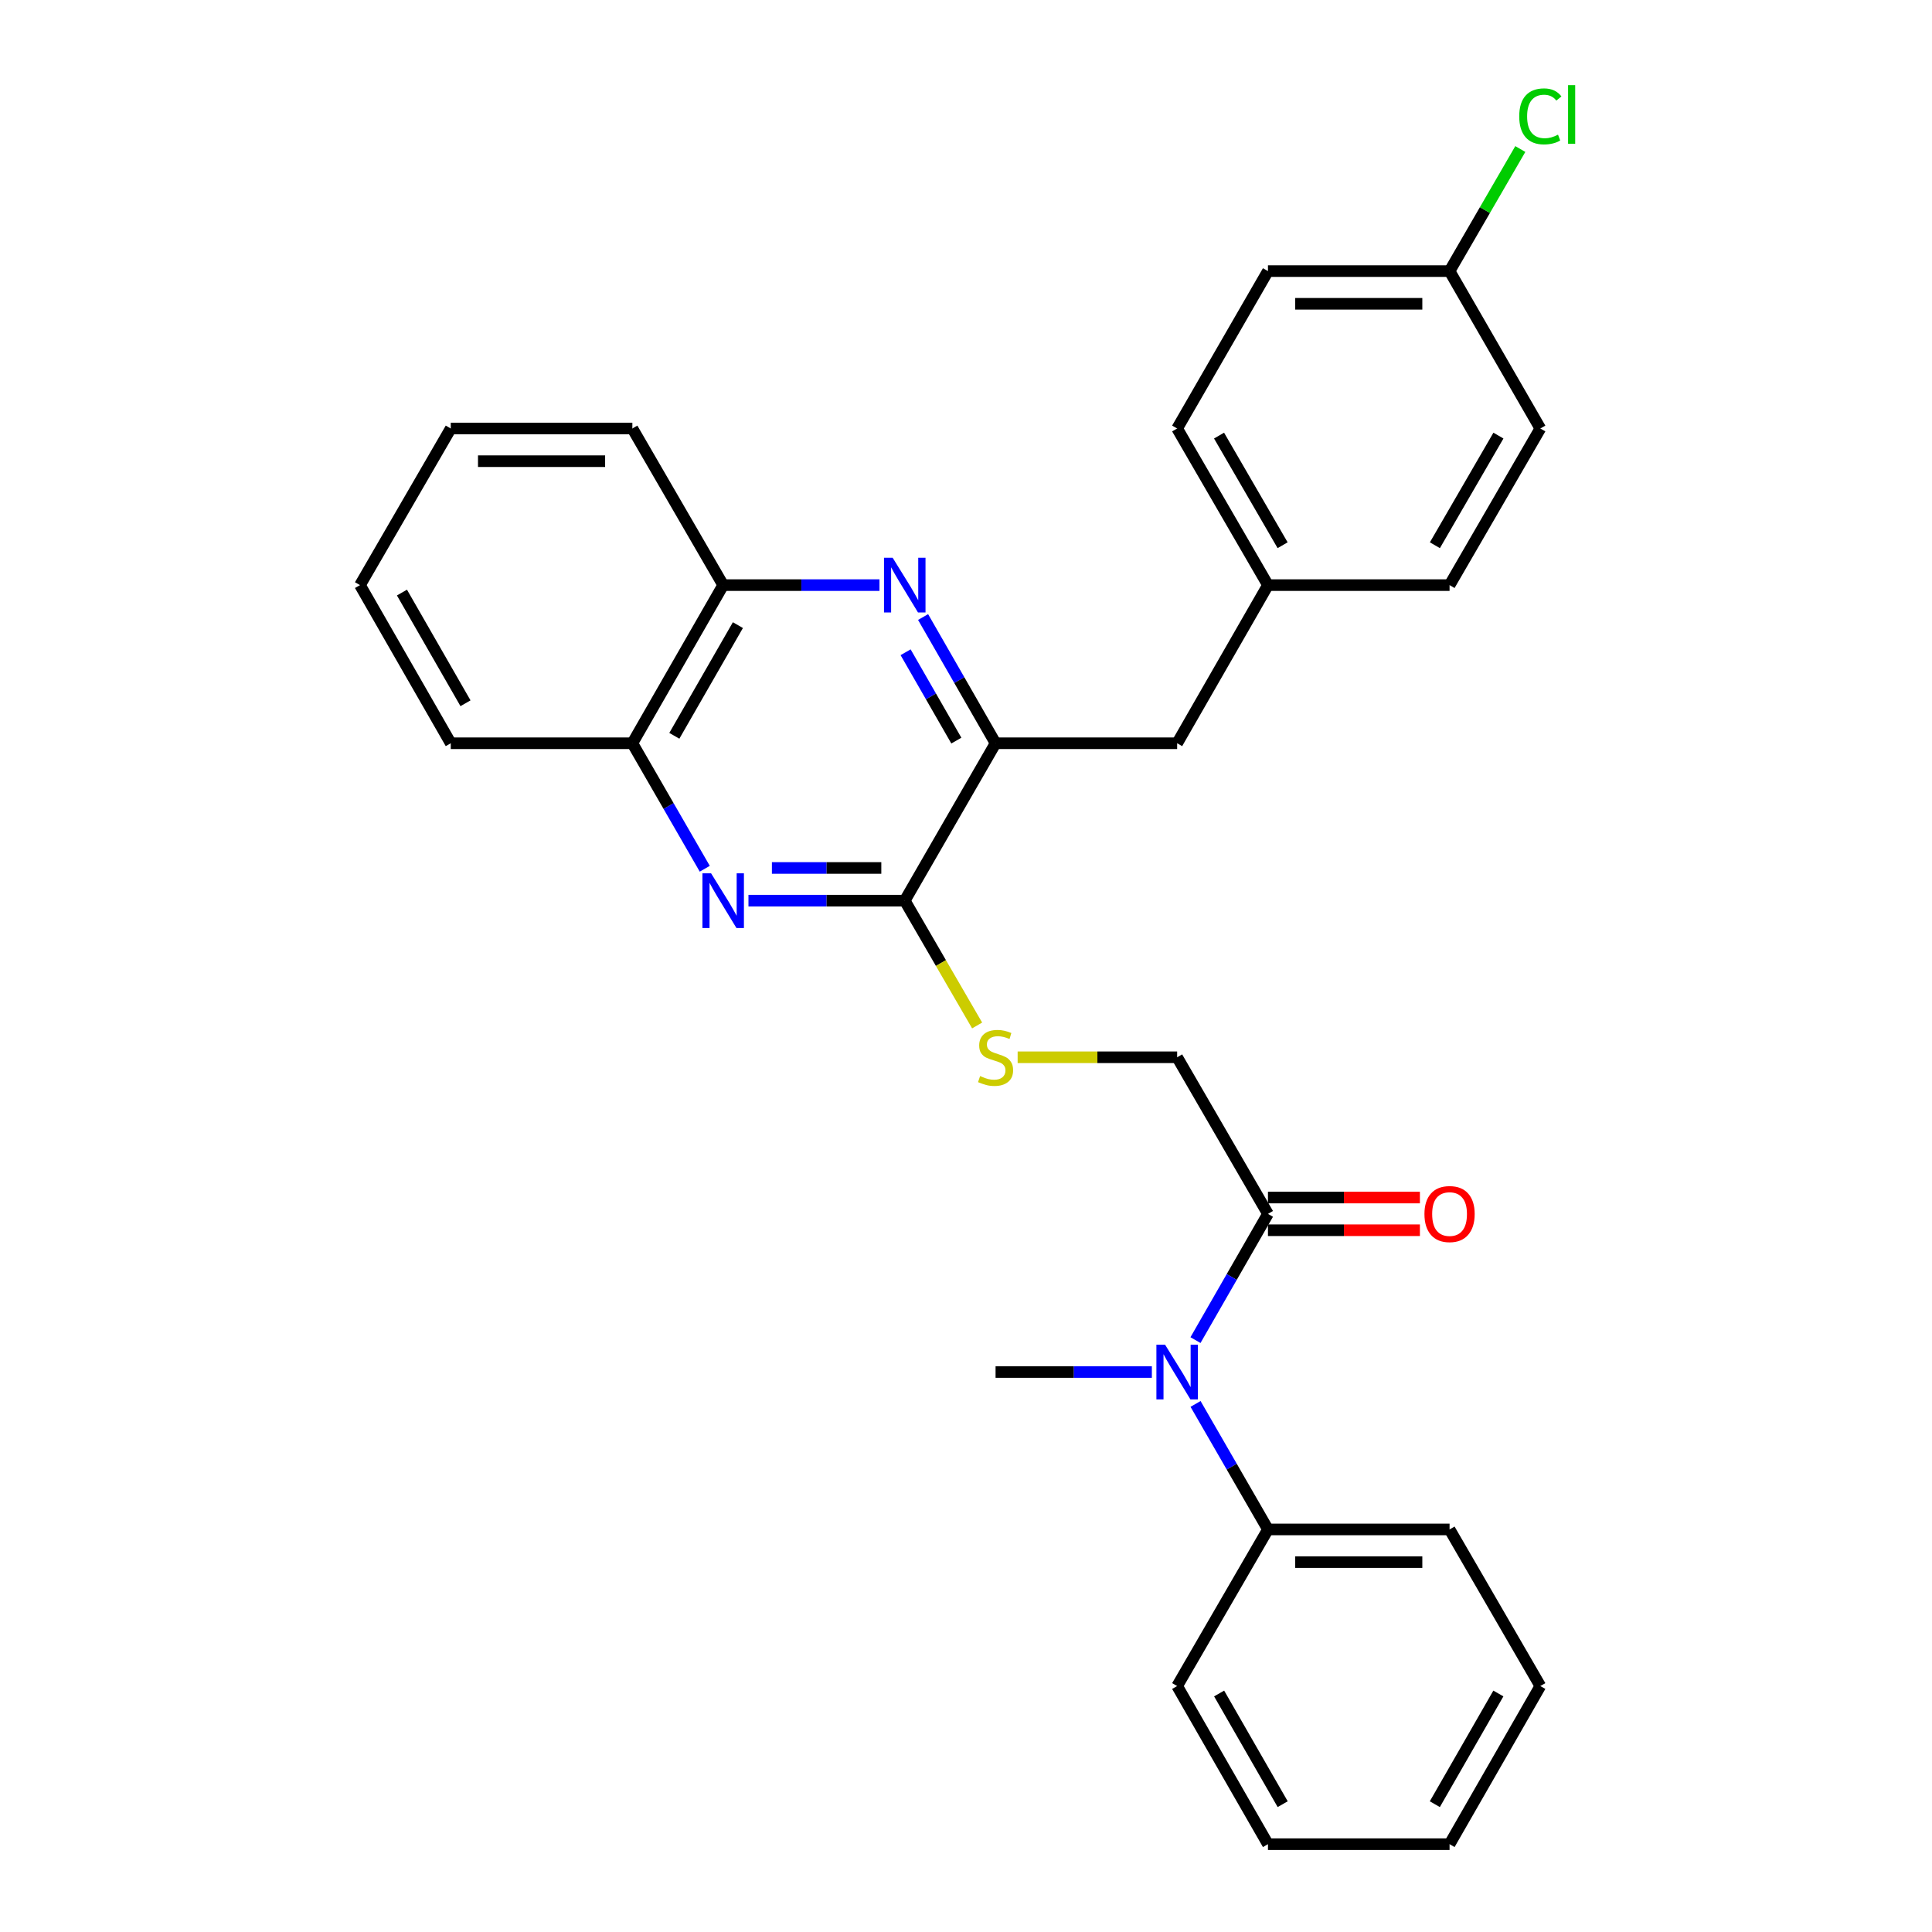 <?xml version='1.0' encoding='iso-8859-1'?>
<svg version='1.1' baseProfile='full'
              xmlns='http://www.w3.org/2000/svg'
                      xmlns:rdkit='http://www.rdkit.org/xml'
                      xmlns:xlink='http://www.w3.org/1999/xlink'
                  xml:space='preserve'
width='1000px' height='1000px' viewBox='0 0 1000 1000'>
<!-- END OF HEADER -->
<rect style='opacity:1.0;fill:#FFFFFF;stroke:none' width='1000' height='1000' x='0' y='0'> </rect>
<path class='bond-1' d='M 387.403,466.175 L 427.852,466.175' style='fill:none;fill-rule:evenodd;stroke:#0000FF;stroke-width:6px;stroke-linecap:butt;stroke-linejoin:miter;stroke-opacity:1' />
<path class='bond-1' d='M 427.852,466.175 L 468.3,466.175' style='fill:none;fill-rule:evenodd;stroke:#000000;stroke-width:6px;stroke-linecap:butt;stroke-linejoin:miter;stroke-opacity:1' />
<path class='bond-1' d='M 399.538,449.254 L 427.852,449.254' style='fill:none;fill-rule:evenodd;stroke:#0000FF;stroke-width:6px;stroke-linecap:butt;stroke-linejoin:miter;stroke-opacity:1' />
<path class='bond-1' d='M 427.852,449.254 L 456.166,449.254' style='fill:none;fill-rule:evenodd;stroke:#000000;stroke-width:6px;stroke-linecap:butt;stroke-linejoin:miter;stroke-opacity:1' />
<path class='bond-6' d='M 364.787,449.664 L 346.048,417.187' style='fill:none;fill-rule:evenodd;stroke:#0000FF;stroke-width:6px;stroke-linecap:butt;stroke-linejoin:miter;stroke-opacity:1' />
<path class='bond-6' d='M 346.048,417.187 L 327.31,384.709' style='fill:none;fill-rule:evenodd;stroke:#000000;stroke-width:6px;stroke-linecap:butt;stroke-linejoin:miter;stroke-opacity:1' />
<path class='bond-0' d='M 455.211,302.858 L 414.762,302.858' style='fill:none;fill-rule:evenodd;stroke:#0000FF;stroke-width:6px;stroke-linecap:butt;stroke-linejoin:miter;stroke-opacity:1' />
<path class='bond-0' d='M 414.762,302.858 L 374.313,302.858' style='fill:none;fill-rule:evenodd;stroke:#000000;stroke-width:6px;stroke-linecap:butt;stroke-linejoin:miter;stroke-opacity:1' />
<path class='bond-29' d='M 477.787,319.378 L 496.545,352.044' style='fill:none;fill-rule:evenodd;stroke:#0000FF;stroke-width:6px;stroke-linecap:butt;stroke-linejoin:miter;stroke-opacity:1' />
<path class='bond-29' d='M 496.545,352.044 L 515.303,384.709' style='fill:none;fill-rule:evenodd;stroke:#000000;stroke-width:6px;stroke-linecap:butt;stroke-linejoin:miter;stroke-opacity:1' />
<path class='bond-29' d='M 468.741,337.604 L 481.871,360.47' style='fill:none;fill-rule:evenodd;stroke:#0000FF;stroke-width:6px;stroke-linecap:butt;stroke-linejoin:miter;stroke-opacity:1' />
<path class='bond-29' d='M 481.871,360.47 L 495.002,383.336' style='fill:none;fill-rule:evenodd;stroke:#000000;stroke-width:6px;stroke-linecap:butt;stroke-linejoin:miter;stroke-opacity:1' />
<path class='bond-2' d='M 468.3,466.175 L 515.303,384.709' style='fill:none;fill-rule:evenodd;stroke:#000000;stroke-width:6px;stroke-linecap:butt;stroke-linejoin:miter;stroke-opacity:1' />
<path class='bond-5' d='M 468.3,466.175 L 487.029,498.479' style='fill:none;fill-rule:evenodd;stroke:#000000;stroke-width:6px;stroke-linecap:butt;stroke-linejoin:miter;stroke-opacity:1' />
<path class='bond-5' d='M 487.029,498.479 L 505.759,530.783' style='fill:none;fill-rule:evenodd;stroke:#CCCC00;stroke-width:6px;stroke-linecap:butt;stroke-linejoin:miter;stroke-opacity:1' />
<path class='bond-9' d='M 515.303,384.709 L 609.291,384.709' style='fill:none;fill-rule:evenodd;stroke:#000000;stroke-width:6px;stroke-linecap:butt;stroke-linejoin:miter;stroke-opacity:1' />
<path class='bond-3' d='M 656.294,628.307 L 609.291,547.246' style='fill:none;fill-rule:evenodd;stroke:#000000;stroke-width:6px;stroke-linecap:butt;stroke-linejoin:miter;stroke-opacity:1' />
<path class='bond-4' d='M 656.294,628.307 L 637.535,660.973' style='fill:none;fill-rule:evenodd;stroke:#000000;stroke-width:6px;stroke-linecap:butt;stroke-linejoin:miter;stroke-opacity:1' />
<path class='bond-4' d='M 637.535,660.973 L 618.777,693.638' style='fill:none;fill-rule:evenodd;stroke:#0000FF;stroke-width:6px;stroke-linecap:butt;stroke-linejoin:miter;stroke-opacity:1' />
<path class='bond-10' d='M 656.294,636.768 L 695.617,636.768' style='fill:none;fill-rule:evenodd;stroke:#000000;stroke-width:6px;stroke-linecap:butt;stroke-linejoin:miter;stroke-opacity:1' />
<path class='bond-10' d='M 695.617,636.768 L 734.94,636.768' style='fill:none;fill-rule:evenodd;stroke:#FF0000;stroke-width:6px;stroke-linecap:butt;stroke-linejoin:miter;stroke-opacity:1' />
<path class='bond-10' d='M 656.294,619.847 L 695.617,619.847' style='fill:none;fill-rule:evenodd;stroke:#000000;stroke-width:6px;stroke-linecap:butt;stroke-linejoin:miter;stroke-opacity:1' />
<path class='bond-10' d='M 695.617,619.847 L 734.94,619.847' style='fill:none;fill-rule:evenodd;stroke:#FF0000;stroke-width:6px;stroke-linecap:butt;stroke-linejoin:miter;stroke-opacity:1' />
<path class='bond-11' d='M 618.816,726.67 L 637.555,759.151' style='fill:none;fill-rule:evenodd;stroke:#0000FF;stroke-width:6px;stroke-linecap:butt;stroke-linejoin:miter;stroke-opacity:1' />
<path class='bond-11' d='M 637.555,759.151 L 656.294,791.633' style='fill:none;fill-rule:evenodd;stroke:#000000;stroke-width:6px;stroke-linecap:butt;stroke-linejoin:miter;stroke-opacity:1' />
<path class='bond-19' d='M 596.201,710.158 L 555.752,710.158' style='fill:none;fill-rule:evenodd;stroke:#0000FF;stroke-width:6px;stroke-linecap:butt;stroke-linejoin:miter;stroke-opacity:1' />
<path class='bond-19' d='M 555.752,710.158 L 515.303,710.158' style='fill:none;fill-rule:evenodd;stroke:#000000;stroke-width:6px;stroke-linecap:butt;stroke-linejoin:miter;stroke-opacity:1' />
<path class='bond-8' d='M 526.733,547.246 L 568.012,547.246' style='fill:none;fill-rule:evenodd;stroke:#CCCC00;stroke-width:6px;stroke-linecap:butt;stroke-linejoin:miter;stroke-opacity:1' />
<path class='bond-8' d='M 568.012,547.246 L 609.291,547.246' style='fill:none;fill-rule:evenodd;stroke:#000000;stroke-width:6px;stroke-linecap:butt;stroke-linejoin:miter;stroke-opacity:1' />
<path class='bond-7' d='M 327.31,384.709 L 374.313,302.858' style='fill:none;fill-rule:evenodd;stroke:#000000;stroke-width:6px;stroke-linecap:butt;stroke-linejoin:miter;stroke-opacity:1' />
<path class='bond-7' d='M 349.034,380.858 L 381.936,323.563' style='fill:none;fill-rule:evenodd;stroke:#000000;stroke-width:6px;stroke-linecap:butt;stroke-linejoin:miter;stroke-opacity:1' />
<path class='bond-20' d='M 327.31,384.709 L 233.314,384.709' style='fill:none;fill-rule:evenodd;stroke:#000000;stroke-width:6px;stroke-linecap:butt;stroke-linejoin:miter;stroke-opacity:1' />
<path class='bond-21' d='M 374.313,302.858 L 327.31,221.788' style='fill:none;fill-rule:evenodd;stroke:#000000;stroke-width:6px;stroke-linecap:butt;stroke-linejoin:miter;stroke-opacity:1' />
<path class='bond-12' d='M 609.291,384.709 L 656.294,302.858' style='fill:none;fill-rule:evenodd;stroke:#000000;stroke-width:6px;stroke-linecap:butt;stroke-linejoin:miter;stroke-opacity:1' />
<path class='bond-22' d='M 656.294,791.633 L 750.29,791.633' style='fill:none;fill-rule:evenodd;stroke:#000000;stroke-width:6px;stroke-linecap:butt;stroke-linejoin:miter;stroke-opacity:1' />
<path class='bond-22' d='M 670.393,808.554 L 736.191,808.554' style='fill:none;fill-rule:evenodd;stroke:#000000;stroke-width:6px;stroke-linecap:butt;stroke-linejoin:miter;stroke-opacity:1' />
<path class='bond-23' d='M 656.294,791.633 L 609.291,872.694' style='fill:none;fill-rule:evenodd;stroke:#000000;stroke-width:6px;stroke-linecap:butt;stroke-linejoin:miter;stroke-opacity:1' />
<path class='bond-15' d='M 656.294,302.858 L 750.29,302.858' style='fill:none;fill-rule:evenodd;stroke:#000000;stroke-width:6px;stroke-linecap:butt;stroke-linejoin:miter;stroke-opacity:1' />
<path class='bond-16' d='M 656.294,302.858 L 609.291,221.788' style='fill:none;fill-rule:evenodd;stroke:#000000;stroke-width:6px;stroke-linecap:butt;stroke-linejoin:miter;stroke-opacity:1' />
<path class='bond-16' d='M 663.882,282.211 L 630.98,225.461' style='fill:none;fill-rule:evenodd;stroke:#000000;stroke-width:6px;stroke-linecap:butt;stroke-linejoin:miter;stroke-opacity:1' />
<path class='bond-13' d='M 750.29,140.322 L 656.294,140.322' style='fill:none;fill-rule:evenodd;stroke:#000000;stroke-width:6px;stroke-linecap:butt;stroke-linejoin:miter;stroke-opacity:1' />
<path class='bond-13' d='M 736.191,157.243 L 670.393,157.243' style='fill:none;fill-rule:evenodd;stroke:#000000;stroke-width:6px;stroke-linecap:butt;stroke-linejoin:miter;stroke-opacity:1' />
<path class='bond-14' d='M 750.29,140.322 L 768.6,108.728' style='fill:none;fill-rule:evenodd;stroke:#000000;stroke-width:6px;stroke-linecap:butt;stroke-linejoin:miter;stroke-opacity:1' />
<path class='bond-14' d='M 768.6,108.728 L 786.911,77.134' style='fill:none;fill-rule:evenodd;stroke:#00CC00;stroke-width:6px;stroke-linecap:butt;stroke-linejoin:miter;stroke-opacity:1' />
<path class='bond-31' d='M 750.29,140.322 L 797.274,221.788' style='fill:none;fill-rule:evenodd;stroke:#000000;stroke-width:6px;stroke-linecap:butt;stroke-linejoin:miter;stroke-opacity:1' />
<path class='bond-17' d='M 750.29,302.858 L 797.274,221.788' style='fill:none;fill-rule:evenodd;stroke:#000000;stroke-width:6px;stroke-linecap:butt;stroke-linejoin:miter;stroke-opacity:1' />
<path class='bond-17' d='M 742.698,282.213 L 775.586,225.464' style='fill:none;fill-rule:evenodd;stroke:#000000;stroke-width:6px;stroke-linecap:butt;stroke-linejoin:miter;stroke-opacity:1' />
<path class='bond-18' d='M 609.291,221.788 L 656.294,140.322' style='fill:none;fill-rule:evenodd;stroke:#000000;stroke-width:6px;stroke-linecap:butt;stroke-linejoin:miter;stroke-opacity:1' />
<path class='bond-25' d='M 233.314,384.709 L 186.329,302.858' style='fill:none;fill-rule:evenodd;stroke:#000000;stroke-width:6px;stroke-linecap:butt;stroke-linejoin:miter;stroke-opacity:1' />
<path class='bond-25' d='M 240.941,364.008 L 208.052,306.712' style='fill:none;fill-rule:evenodd;stroke:#000000;stroke-width:6px;stroke-linecap:butt;stroke-linejoin:miter;stroke-opacity:1' />
<path class='bond-30' d='M 327.31,221.788 L 233.314,221.788' style='fill:none;fill-rule:evenodd;stroke:#000000;stroke-width:6px;stroke-linecap:butt;stroke-linejoin:miter;stroke-opacity:1' />
<path class='bond-30' d='M 313.211,238.709 L 247.413,238.709' style='fill:none;fill-rule:evenodd;stroke:#000000;stroke-width:6px;stroke-linecap:butt;stroke-linejoin:miter;stroke-opacity:1' />
<path class='bond-27' d='M 750.29,791.633 L 797.274,872.694' style='fill:none;fill-rule:evenodd;stroke:#000000;stroke-width:6px;stroke-linecap:butt;stroke-linejoin:miter;stroke-opacity:1' />
<path class='bond-26' d='M 609.291,872.694 L 656.294,954.545' style='fill:none;fill-rule:evenodd;stroke:#000000;stroke-width:6px;stroke-linecap:butt;stroke-linejoin:miter;stroke-opacity:1' />
<path class='bond-26' d='M 631.015,876.546 L 663.917,933.841' style='fill:none;fill-rule:evenodd;stroke:#000000;stroke-width:6px;stroke-linecap:butt;stroke-linejoin:miter;stroke-opacity:1' />
<path class='bond-24' d='M 233.314,221.788 L 186.329,302.858' style='fill:none;fill-rule:evenodd;stroke:#000000;stroke-width:6px;stroke-linecap:butt;stroke-linejoin:miter;stroke-opacity:1' />
<path class='bond-28' d='M 656.294,954.545 L 750.29,954.545' style='fill:none;fill-rule:evenodd;stroke:#000000;stroke-width:6px;stroke-linecap:butt;stroke-linejoin:miter;stroke-opacity:1' />
<path class='bond-32' d='M 797.274,872.694 L 750.29,954.545' style='fill:none;fill-rule:evenodd;stroke:#000000;stroke-width:6px;stroke-linecap:butt;stroke-linejoin:miter;stroke-opacity:1' />
<path class='bond-32' d='M 775.551,876.548 L 742.663,933.844' style='fill:none;fill-rule:evenodd;stroke:#000000;stroke-width:6px;stroke-linecap:butt;stroke-linejoin:miter;stroke-opacity:1' />
<path  class='atom-0' d='M 368.053 452.015
L 377.333 467.015
Q 378.253 468.495, 379.733 471.175
Q 381.213 473.855, 381.293 474.015
L 381.293 452.015
L 385.053 452.015
L 385.053 480.335
L 381.173 480.335
L 371.213 463.935
Q 370.053 462.015, 368.813 459.815
Q 367.613 457.615, 367.253 456.935
L 367.253 480.335
L 363.573 480.335
L 363.573 452.015
L 368.053 452.015
' fill='#0000FF'/>
<path  class='atom-1' d='M 462.04 288.698
L 471.32 303.698
Q 472.24 305.178, 473.72 307.858
Q 475.2 310.538, 475.28 310.698
L 475.28 288.698
L 479.04 288.698
L 479.04 317.018
L 475.16 317.018
L 465.2 300.618
Q 464.04 298.698, 462.8 296.498
Q 461.6 294.298, 461.24 293.618
L 461.24 317.018
L 457.56 317.018
L 457.56 288.698
L 462.04 288.698
' fill='#0000FF'/>
<path  class='atom-5' d='M 603.031 695.998
L 612.311 710.998
Q 613.231 712.478, 614.711 715.158
Q 616.191 717.838, 616.271 717.998
L 616.271 695.998
L 620.031 695.998
L 620.031 724.318
L 616.151 724.318
L 606.191 707.918
Q 605.031 705.998, 603.791 703.798
Q 602.591 701.598, 602.231 700.918
L 602.231 724.318
L 598.551 724.318
L 598.551 695.998
L 603.031 695.998
' fill='#0000FF'/>
<path  class='atom-6' d='M 507.303 556.966
Q 507.623 557.086, 508.943 557.646
Q 510.263 558.206, 511.703 558.566
Q 513.183 558.886, 514.623 558.886
Q 517.303 558.886, 518.863 557.606
Q 520.423 556.286, 520.423 554.006
Q 520.423 552.446, 519.623 551.486
Q 518.863 550.526, 517.663 550.006
Q 516.463 549.486, 514.463 548.886
Q 511.943 548.126, 510.423 547.406
Q 508.943 546.686, 507.863 545.166
Q 506.823 543.646, 506.823 541.086
Q 506.823 537.526, 509.223 535.326
Q 511.663 533.126, 516.463 533.126
Q 519.743 533.126, 523.463 534.686
L 522.543 537.766
Q 519.143 536.366, 516.583 536.366
Q 513.823 536.366, 512.303 537.526
Q 510.783 538.646, 510.823 540.606
Q 510.823 542.126, 511.583 543.046
Q 512.383 543.966, 513.503 544.486
Q 514.663 545.006, 516.583 545.606
Q 519.143 546.406, 520.663 547.206
Q 522.183 548.006, 523.263 549.646
Q 524.383 551.246, 524.383 554.006
Q 524.383 557.926, 521.743 560.046
Q 519.143 562.126, 514.783 562.126
Q 512.263 562.126, 510.343 561.566
Q 508.463 561.046, 506.223 560.126
L 507.303 556.966
' fill='#CCCC00'/>
<path  class='atom-11' d='M 737.29 628.387
Q 737.29 621.587, 740.65 617.787
Q 744.01 613.987, 750.29 613.987
Q 756.57 613.987, 759.93 617.787
Q 763.29 621.587, 763.29 628.387
Q 763.29 635.267, 759.89 639.187
Q 756.49 643.067, 750.29 643.067
Q 744.05 643.067, 740.65 639.187
Q 737.29 635.307, 737.29 628.387
M 750.29 639.867
Q 754.61 639.867, 756.93 636.987
Q 759.29 634.067, 759.29 628.387
Q 759.29 622.827, 756.93 620.027
Q 754.61 617.187, 750.29 617.187
Q 745.97 617.187, 743.61 619.987
Q 741.29 622.787, 741.29 628.387
Q 741.29 634.107, 743.61 636.987
Q 745.97 639.867, 750.29 639.867
' fill='#FF0000'/>
<path  class='atom-15' d='M 786.354 60.231
Q 786.354 53.191, 789.634 49.511
Q 792.954 45.791, 799.234 45.791
Q 805.074 45.791, 808.194 49.911
L 805.554 52.071
Q 803.274 49.071, 799.234 49.071
Q 794.954 49.071, 792.674 51.951
Q 790.434 54.791, 790.434 60.231
Q 790.434 65.831, 792.754 68.711
Q 795.114 71.591, 799.674 71.591
Q 802.794 71.591, 806.434 69.711
L 807.554 72.711
Q 806.074 73.671, 803.834 74.231
Q 801.594 74.791, 799.114 74.791
Q 792.954 74.791, 789.634 71.031
Q 786.354 67.271, 786.354 60.231
' fill='#00CC00'/>
<path  class='atom-15' d='M 811.634 44.071
L 815.314 44.071
L 815.314 74.431
L 811.634 74.431
L 811.634 44.071
' fill='#00CC00'/>
</svg>
